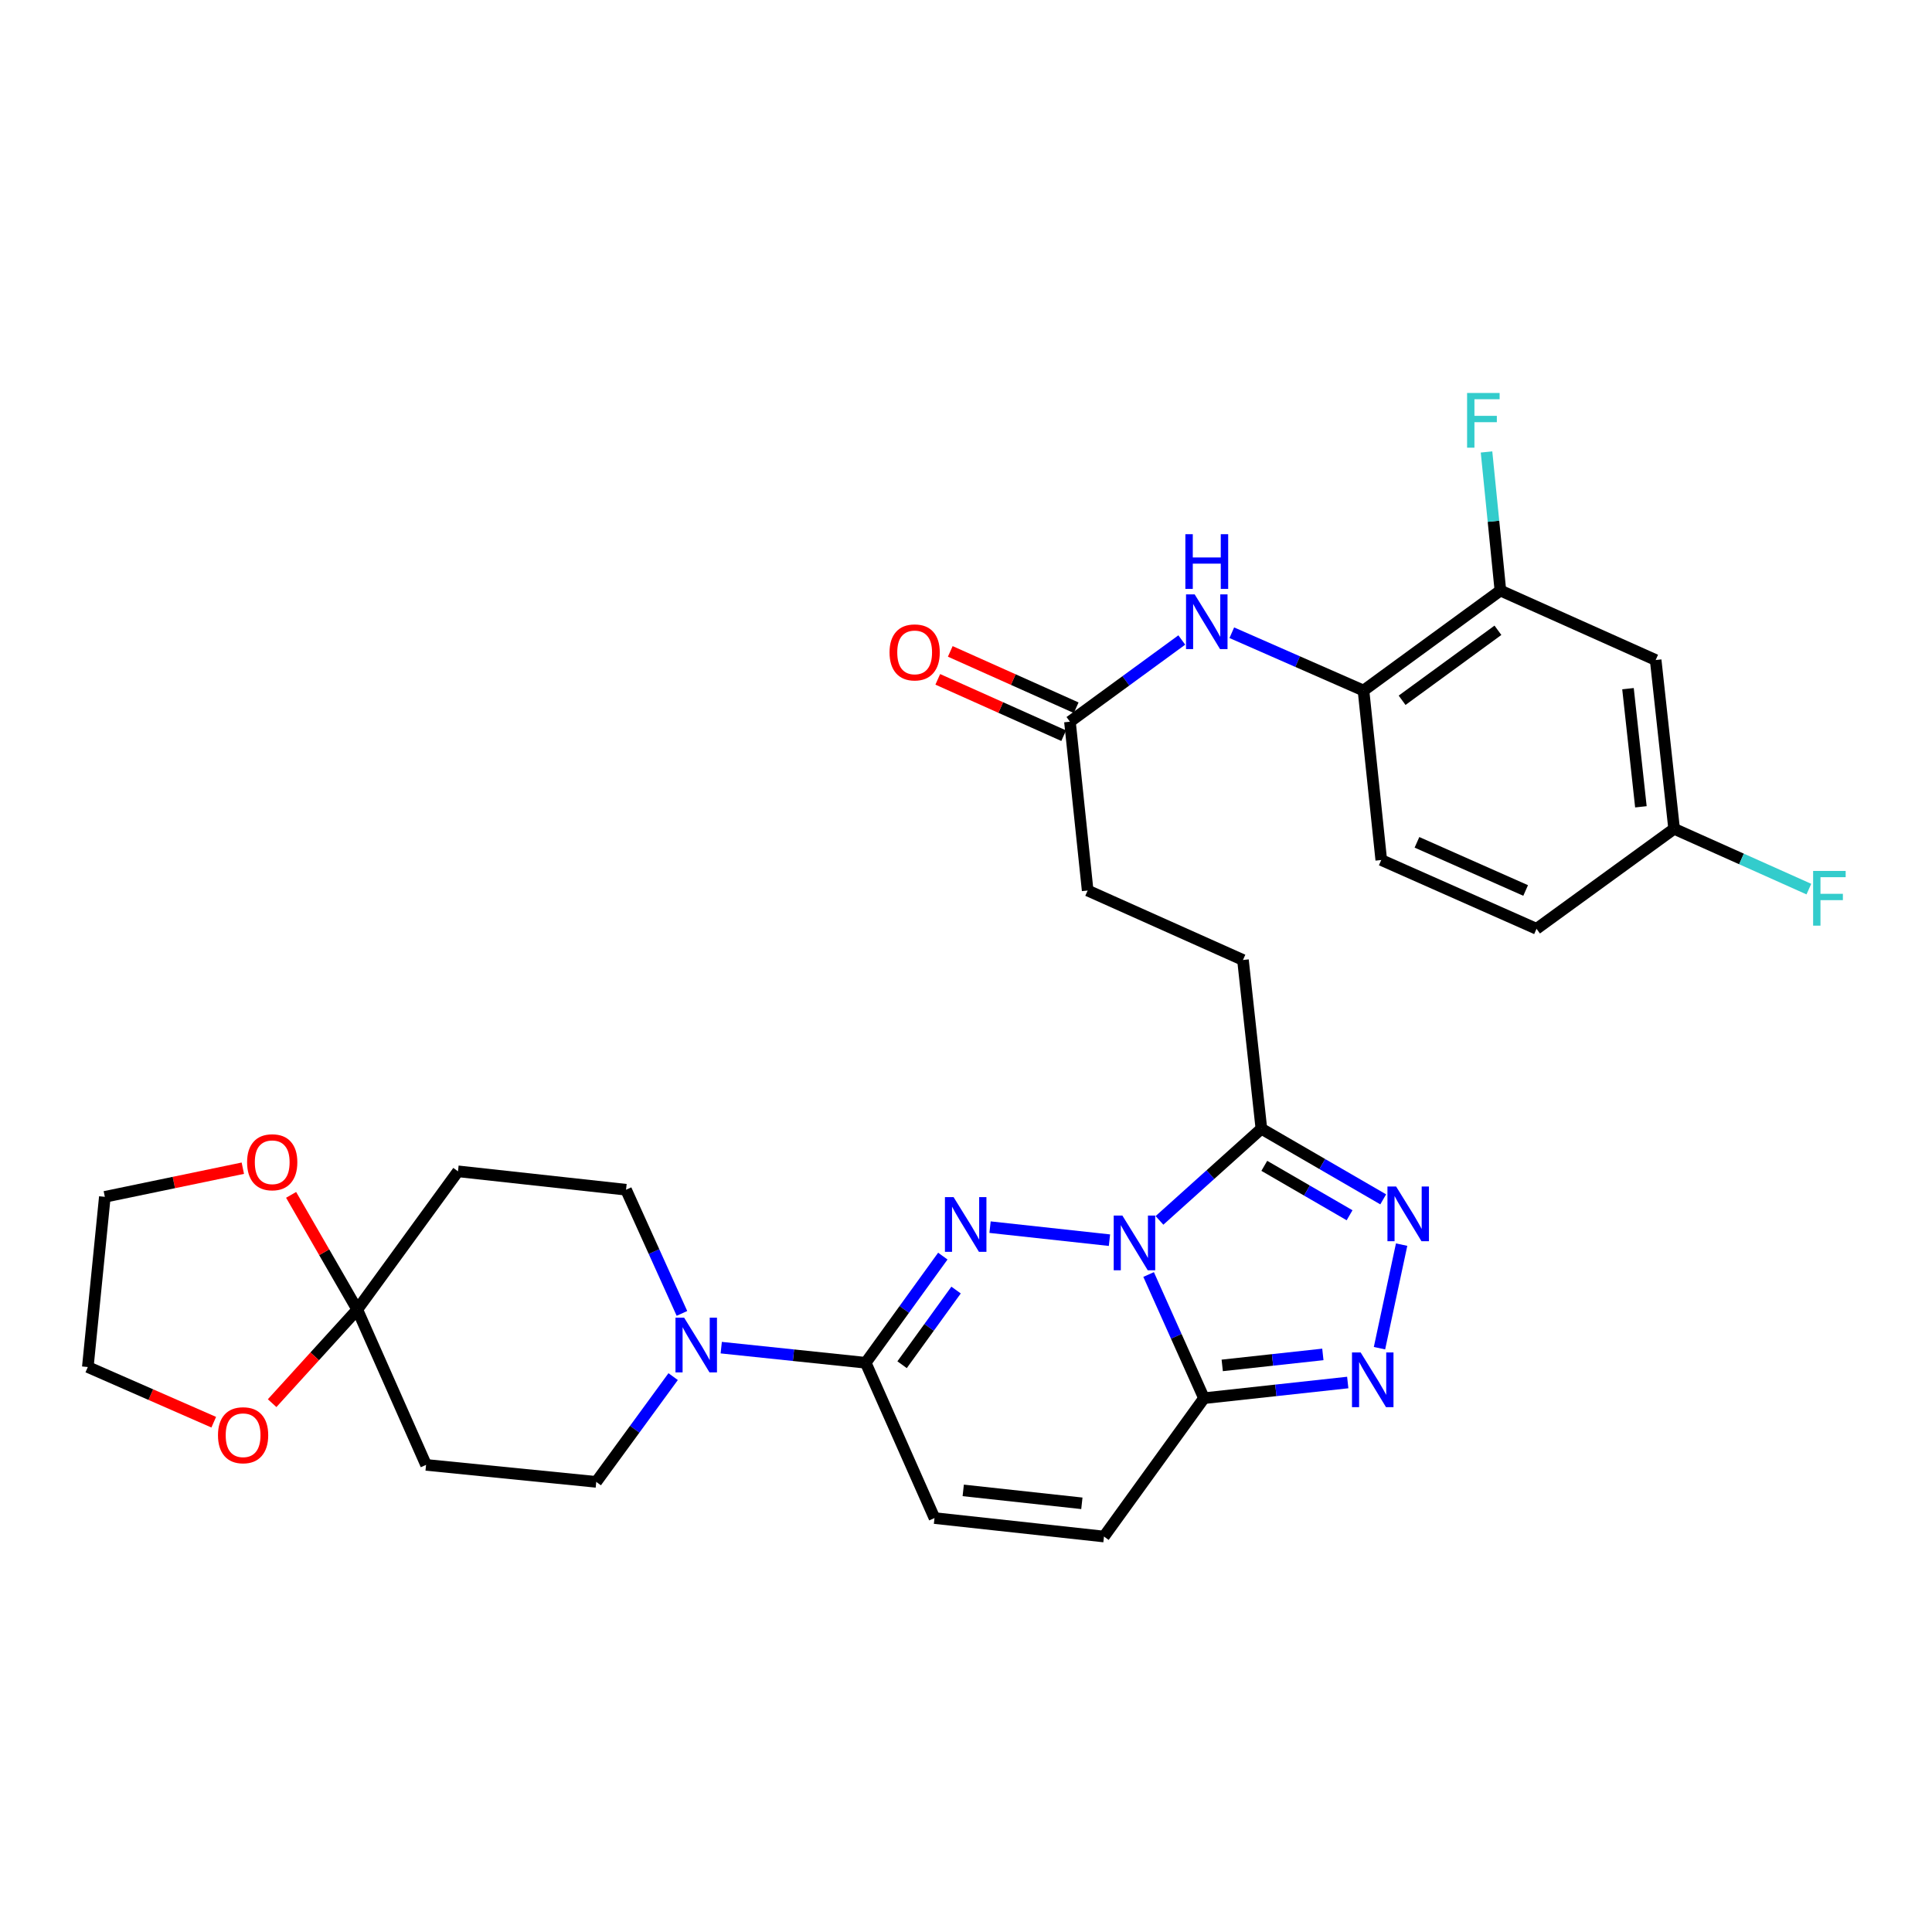 <?xml version='1.0' encoding='iso-8859-1'?>
<svg version='1.1' baseProfile='full'
              xmlns='http://www.w3.org/2000/svg'
                      xmlns:rdkit='http://www.rdkit.org/xml'
                      xmlns:xlink='http://www.w3.org/1999/xlink'
                  xml:space='preserve'
width='1000px' height='1000px' viewBox='0 0 1000 1000'>
<!-- END OF HEADER -->
<rect style='opacity:1.0;fill:#FFFFFF;stroke:none' width='1000' height='1000' x='0' y='0'> </rect>
<path class='bond-0' d='M 574.257,641.913 L 512.448,635.17' style='fill:none;fill-rule:evenodd;stroke:#0000FF;stroke-width:6px;stroke-linecap:butt;stroke-linejoin:miter;stroke-opacity:1' />
<path class='bond-1' d='M 594.519,659.686 L 608.849,691.696' style='fill:none;fill-rule:evenodd;stroke:#0000FF;stroke-width:6px;stroke-linecap:butt;stroke-linejoin:miter;stroke-opacity:1' />
<path class='bond-1' d='M 608.849,691.696 L 623.179,723.706' style='fill:none;fill-rule:evenodd;stroke:#000000;stroke-width:6px;stroke-linecap:butt;stroke-linejoin:miter;stroke-opacity:1' />
<path class='bond-2' d='M 600.143,631.678 L 626.519,607.958' style='fill:none;fill-rule:evenodd;stroke:#0000FF;stroke-width:6px;stroke-linecap:butt;stroke-linejoin:miter;stroke-opacity:1' />
<path class='bond-2' d='M 626.519,607.958 L 652.894,584.237' style='fill:none;fill-rule:evenodd;stroke:#000000;stroke-width:6px;stroke-linecap:butt;stroke-linejoin:miter;stroke-opacity:1' />
<path class='bond-3' d='M 488.002,650.163 L 468.044,677.766' style='fill:none;fill-rule:evenodd;stroke:#0000FF;stroke-width:6px;stroke-linecap:butt;stroke-linejoin:miter;stroke-opacity:1' />
<path class='bond-3' d='M 468.044,677.766 L 448.086,705.37' style='fill:none;fill-rule:evenodd;stroke:#000000;stroke-width:6px;stroke-linecap:butt;stroke-linejoin:miter;stroke-opacity:1' />
<path class='bond-3' d='M 494.861,667.732 L 480.891,687.055' style='fill:none;fill-rule:evenodd;stroke:#0000FF;stroke-width:6px;stroke-linecap:butt;stroke-linejoin:miter;stroke-opacity:1' />
<path class='bond-3' d='M 480.891,687.055 L 466.92,706.377' style='fill:none;fill-rule:evenodd;stroke:#000000;stroke-width:6px;stroke-linecap:butt;stroke-linejoin:miter;stroke-opacity:1' />
<path class='bond-4' d='M 623.179,723.706 L 660.385,719.647' style='fill:none;fill-rule:evenodd;stroke:#000000;stroke-width:6px;stroke-linecap:butt;stroke-linejoin:miter;stroke-opacity:1' />
<path class='bond-4' d='M 660.385,719.647 L 697.591,715.588' style='fill:none;fill-rule:evenodd;stroke:#0000FF;stroke-width:6px;stroke-linecap:butt;stroke-linejoin:miter;stroke-opacity:1' />
<path class='bond-4' d='M 632.622,706.729 L 658.666,703.888' style='fill:none;fill-rule:evenodd;stroke:#000000;stroke-width:6px;stroke-linecap:butt;stroke-linejoin:miter;stroke-opacity:1' />
<path class='bond-4' d='M 658.666,703.888 L 684.71,701.046' style='fill:none;fill-rule:evenodd;stroke:#0000FF;stroke-width:6px;stroke-linecap:butt;stroke-linejoin:miter;stroke-opacity:1' />
<path class='bond-8' d='M 623.179,723.706 L 571.412,795.307' style='fill:none;fill-rule:evenodd;stroke:#000000;stroke-width:6px;stroke-linecap:butt;stroke-linejoin:miter;stroke-opacity:1' />
<path class='bond-5' d='M 652.894,584.237 L 684.42,602.51' style='fill:none;fill-rule:evenodd;stroke:#000000;stroke-width:6px;stroke-linecap:butt;stroke-linejoin:miter;stroke-opacity:1' />
<path class='bond-5' d='M 684.42,602.51 L 715.946,620.784' style='fill:none;fill-rule:evenodd;stroke:#0000FF;stroke-width:6px;stroke-linecap:butt;stroke-linejoin:miter;stroke-opacity:1' />
<path class='bond-5' d='M 654.402,603.435 L 676.47,616.226' style='fill:none;fill-rule:evenodd;stroke:#000000;stroke-width:6px;stroke-linecap:butt;stroke-linejoin:miter;stroke-opacity:1' />
<path class='bond-5' d='M 676.47,616.226 L 698.539,629.017' style='fill:none;fill-rule:evenodd;stroke:#0000FF;stroke-width:6px;stroke-linecap:butt;stroke-linejoin:miter;stroke-opacity:1' />
<path class='bond-21' d='M 652.894,584.237 L 643.356,496.889' style='fill:none;fill-rule:evenodd;stroke:#000000;stroke-width:6px;stroke-linecap:butt;stroke-linejoin:miter;stroke-opacity:1' />
<path class='bond-6' d='M 448.086,705.37 L 410.7,701.454' style='fill:none;fill-rule:evenodd;stroke:#000000;stroke-width:6px;stroke-linecap:butt;stroke-linejoin:miter;stroke-opacity:1' />
<path class='bond-6' d='M 410.7,701.454 L 373.313,697.539' style='fill:none;fill-rule:evenodd;stroke:#0000FF;stroke-width:6px;stroke-linecap:butt;stroke-linejoin:miter;stroke-opacity:1' />
<path class='bond-32' d='M 448.086,705.37 L 483.693,785.752' style='fill:none;fill-rule:evenodd;stroke:#000000;stroke-width:6px;stroke-linecap:butt;stroke-linejoin:miter;stroke-opacity:1' />
<path class='bond-31' d='M 714.023,697.821 L 725.476,644.219' style='fill:none;fill-rule:evenodd;stroke:#0000FF;stroke-width:6px;stroke-linecap:butt;stroke-linejoin:miter;stroke-opacity:1' />
<path class='bond-17' d='M 348.421,712.537 L 328.52,739.778' style='fill:none;fill-rule:evenodd;stroke:#0000FF;stroke-width:6px;stroke-linecap:butt;stroke-linejoin:miter;stroke-opacity:1' />
<path class='bond-17' d='M 328.52,739.778 L 308.618,767.019' style='fill:none;fill-rule:evenodd;stroke:#000000;stroke-width:6px;stroke-linecap:butt;stroke-linejoin:miter;stroke-opacity:1' />
<path class='bond-18' d='M 352.972,679.819 L 338.506,647.81' style='fill:none;fill-rule:evenodd;stroke:#0000FF;stroke-width:6px;stroke-linecap:butt;stroke-linejoin:miter;stroke-opacity:1' />
<path class='bond-18' d='M 338.506,647.81 L 324.039,615.802' style='fill:none;fill-rule:evenodd;stroke:#000000;stroke-width:6px;stroke-linecap:butt;stroke-linejoin:miter;stroke-opacity:1' />
<path class='bond-7' d='M 184.923,677.839 L 237.052,606.273' style='fill:none;fill-rule:evenodd;stroke:#000000;stroke-width:6px;stroke-linecap:butt;stroke-linejoin:miter;stroke-opacity:1' />
<path class='bond-19' d='M 184.923,677.839 L 167.801,648.151' style='fill:none;fill-rule:evenodd;stroke:#000000;stroke-width:6px;stroke-linecap:butt;stroke-linejoin:miter;stroke-opacity:1' />
<path class='bond-19' d='M 167.801,648.151 L 150.68,618.462' style='fill:none;fill-rule:evenodd;stroke:#FF0000;stroke-width:6px;stroke-linecap:butt;stroke-linejoin:miter;stroke-opacity:1' />
<path class='bond-20' d='M 184.923,677.839 L 162.888,702.057' style='fill:none;fill-rule:evenodd;stroke:#000000;stroke-width:6px;stroke-linecap:butt;stroke-linejoin:miter;stroke-opacity:1' />
<path class='bond-20' d='M 162.888,702.057 L 140.854,726.275' style='fill:none;fill-rule:evenodd;stroke:#FF0000;stroke-width:6px;stroke-linecap:butt;stroke-linejoin:miter;stroke-opacity:1' />
<path class='bond-33' d='M 184.923,677.839 L 220.53,758.221' style='fill:none;fill-rule:evenodd;stroke:#000000;stroke-width:6px;stroke-linecap:butt;stroke-linejoin:miter;stroke-opacity:1' />
<path class='bond-9' d='M 571.412,795.307 L 483.693,785.752' style='fill:none;fill-rule:evenodd;stroke:#000000;stroke-width:6px;stroke-linecap:butt;stroke-linejoin:miter;stroke-opacity:1' />
<path class='bond-9' d='M 559.971,778.114 L 498.568,771.425' style='fill:none;fill-rule:evenodd;stroke:#000000;stroke-width:6px;stroke-linecap:butt;stroke-linejoin:miter;stroke-opacity:1' />
<path class='bond-10' d='M 611.691,331.262 L 582.744,352.408' style='fill:none;fill-rule:evenodd;stroke:#0000FF;stroke-width:6px;stroke-linecap:butt;stroke-linejoin:miter;stroke-opacity:1' />
<path class='bond-10' d='M 582.744,352.408 L 553.798,373.555' style='fill:none;fill-rule:evenodd;stroke:#000000;stroke-width:6px;stroke-linecap:butt;stroke-linejoin:miter;stroke-opacity:1' />
<path class='bond-11' d='M 637.579,327.5 L 671.662,342.46' style='fill:none;fill-rule:evenodd;stroke:#0000FF;stroke-width:6px;stroke-linecap:butt;stroke-linejoin:miter;stroke-opacity:1' />
<path class='bond-11' d='M 671.662,342.46 L 705.746,357.421' style='fill:none;fill-rule:evenodd;stroke:#000000;stroke-width:6px;stroke-linecap:butt;stroke-linejoin:miter;stroke-opacity:1' />
<path class='bond-12' d='M 705.746,357.421 L 776.607,305.67' style='fill:none;fill-rule:evenodd;stroke:#000000;stroke-width:6px;stroke-linecap:butt;stroke-linejoin:miter;stroke-opacity:1' />
<path class='bond-12' d='M 725.724,362.46 L 775.327,326.235' style='fill:none;fill-rule:evenodd;stroke:#000000;stroke-width:6px;stroke-linecap:butt;stroke-linejoin:miter;stroke-opacity:1' />
<path class='bond-23' d='M 705.746,357.421 L 714.94,445.139' style='fill:none;fill-rule:evenodd;stroke:#000000;stroke-width:6px;stroke-linecap:butt;stroke-linejoin:miter;stroke-opacity:1' />
<path class='bond-16' d='M 776.607,305.67 L 856.971,341.63' style='fill:none;fill-rule:evenodd;stroke:#000000;stroke-width:6px;stroke-linecap:butt;stroke-linejoin:miter;stroke-opacity:1' />
<path class='bond-26' d='M 776.607,305.67 L 773.015,269.804' style='fill:none;fill-rule:evenodd;stroke:#000000;stroke-width:6px;stroke-linecap:butt;stroke-linejoin:miter;stroke-opacity:1' />
<path class='bond-26' d='M 773.015,269.804 L 769.422,233.938' style='fill:none;fill-rule:evenodd;stroke:#33CCCC;stroke-width:6px;stroke-linecap:butt;stroke-linejoin:miter;stroke-opacity:1' />
<path class='bond-13' d='M 237.052,606.273 L 324.039,615.802' style='fill:none;fill-rule:evenodd;stroke:#000000;stroke-width:6px;stroke-linecap:butt;stroke-linejoin:miter;stroke-opacity:1' />
<path class='bond-14' d='M 220.53,758.221 L 308.618,767.019' style='fill:none;fill-rule:evenodd;stroke:#000000;stroke-width:6px;stroke-linecap:butt;stroke-linejoin:miter;stroke-opacity:1' />
<path class='bond-15' d='M 553.798,373.555 L 562.974,460.93' style='fill:none;fill-rule:evenodd;stroke:#000000;stroke-width:6px;stroke-linecap:butt;stroke-linejoin:miter;stroke-opacity:1' />
<path class='bond-22' d='M 557.035,366.32 L 524.449,351.741' style='fill:none;fill-rule:evenodd;stroke:#000000;stroke-width:6px;stroke-linecap:butt;stroke-linejoin:miter;stroke-opacity:1' />
<path class='bond-22' d='M 524.449,351.741 L 491.863,337.162' style='fill:none;fill-rule:evenodd;stroke:#FF0000;stroke-width:6px;stroke-linecap:butt;stroke-linejoin:miter;stroke-opacity:1' />
<path class='bond-22' d='M 550.56,380.79 L 517.975,366.211' style='fill:none;fill-rule:evenodd;stroke:#000000;stroke-width:6px;stroke-linecap:butt;stroke-linejoin:miter;stroke-opacity:1' />
<path class='bond-22' d='M 517.975,366.211 L 485.389,351.632' style='fill:none;fill-rule:evenodd;stroke:#FF0000;stroke-width:6px;stroke-linecap:butt;stroke-linejoin:miter;stroke-opacity:1' />
<path class='bond-35' d='M 856.971,341.63 L 866.518,428.987' style='fill:none;fill-rule:evenodd;stroke:#000000;stroke-width:6px;stroke-linecap:butt;stroke-linejoin:miter;stroke-opacity:1' />
<path class='bond-35' d='M 842.645,356.455 L 849.327,417.605' style='fill:none;fill-rule:evenodd;stroke:#000000;stroke-width:6px;stroke-linecap:butt;stroke-linejoin:miter;stroke-opacity:1' />
<path class='bond-29' d='M 125.685,604.657 L 89.973,612.07' style='fill:none;fill-rule:evenodd;stroke:#FF0000;stroke-width:6px;stroke-linecap:butt;stroke-linejoin:miter;stroke-opacity:1' />
<path class='bond-29' d='M 89.973,612.07 L 54.262,619.483' style='fill:none;fill-rule:evenodd;stroke:#000000;stroke-width:6px;stroke-linecap:butt;stroke-linejoin:miter;stroke-opacity:1' />
<path class='bond-30' d='M 110.634,736.133 L 78.044,721.852' style='fill:none;fill-rule:evenodd;stroke:#FF0000;stroke-width:6px;stroke-linecap:butt;stroke-linejoin:miter;stroke-opacity:1' />
<path class='bond-30' d='M 78.044,721.852 L 45.455,707.571' style='fill:none;fill-rule:evenodd;stroke:#000000;stroke-width:6px;stroke-linecap:butt;stroke-linejoin:miter;stroke-opacity:1' />
<path class='bond-25' d='M 643.356,496.889 L 562.974,460.93' style='fill:none;fill-rule:evenodd;stroke:#000000;stroke-width:6px;stroke-linecap:butt;stroke-linejoin:miter;stroke-opacity:1' />
<path class='bond-27' d='M 714.94,445.139 L 795.304,480.746' style='fill:none;fill-rule:evenodd;stroke:#000000;stroke-width:6px;stroke-linecap:butt;stroke-linejoin:miter;stroke-opacity:1' />
<path class='bond-27' d='M 733.417,435.986 L 789.672,460.911' style='fill:none;fill-rule:evenodd;stroke:#000000;stroke-width:6px;stroke-linecap:butt;stroke-linejoin:miter;stroke-opacity:1' />
<path class='bond-24' d='M 866.518,428.987 L 795.304,480.746' style='fill:none;fill-rule:evenodd;stroke:#000000;stroke-width:6px;stroke-linecap:butt;stroke-linejoin:miter;stroke-opacity:1' />
<path class='bond-28' d='M 866.518,428.987 L 901.394,444.594' style='fill:none;fill-rule:evenodd;stroke:#000000;stroke-width:6px;stroke-linecap:butt;stroke-linejoin:miter;stroke-opacity:1' />
<path class='bond-28' d='M 901.394,444.594 L 936.27,460.202' style='fill:none;fill-rule:evenodd;stroke:#33CCCC;stroke-width:6px;stroke-linecap:butt;stroke-linejoin:miter;stroke-opacity:1' />
<path class='bond-34' d='M 54.262,619.483 L 45.455,707.571' style='fill:none;fill-rule:evenodd;stroke:#000000;stroke-width:6px;stroke-linecap:butt;stroke-linejoin:miter;stroke-opacity:1' />
<path  class='atom-0' d='M 580.934 629.164
L 590.214 644.164
Q 591.134 645.644, 592.614 648.324
Q 594.094 651.004, 594.174 651.164
L 594.174 629.164
L 597.934 629.164
L 597.934 657.484
L 594.054 657.484
L 584.094 641.084
Q 582.934 639.164, 581.694 636.964
Q 580.494 634.764, 580.134 634.084
L 580.134 657.484
L 576.454 657.484
L 576.454 629.164
L 580.934 629.164
' fill='#0000FF'/>
<path  class='atom-1' d='M 493.577 619.635
L 502.857 634.635
Q 503.777 636.115, 505.257 638.795
Q 506.737 641.475, 506.817 641.635
L 506.817 619.635
L 510.577 619.635
L 510.577 647.955
L 506.697 647.955
L 496.737 631.555
Q 495.577 629.635, 494.337 627.435
Q 493.137 625.235, 492.777 624.555
L 492.777 647.955
L 489.097 647.955
L 489.097 619.635
L 493.577 619.635
' fill='#0000FF'/>
<path  class='atom-5' d='M 704.268 700.017
L 713.548 715.017
Q 714.468 716.497, 715.948 719.177
Q 717.428 721.857, 717.508 722.017
L 717.508 700.017
L 721.268 700.017
L 721.268 728.337
L 717.388 728.337
L 707.428 711.937
Q 706.268 710.017, 705.028 707.817
Q 703.828 705.617, 703.468 704.937
L 703.468 728.337
L 699.788 728.337
L 699.788 700.017
L 704.268 700.017
' fill='#0000FF'/>
<path  class='atom-6' d='M 722.622 614.121
L 731.902 629.121
Q 732.822 630.601, 734.302 633.281
Q 735.782 635.961, 735.862 636.121
L 735.862 614.121
L 739.622 614.121
L 739.622 642.441
L 735.742 642.441
L 725.782 626.041
Q 724.622 624.121, 723.382 621.921
Q 722.182 619.721, 721.822 619.041
L 721.822 642.441
L 718.142 642.441
L 718.142 614.121
L 722.622 614.121
' fill='#0000FF'/>
<path  class='atom-7' d='M 354.108 682.024
L 363.388 697.024
Q 364.308 698.504, 365.788 701.184
Q 367.268 703.864, 367.348 704.024
L 367.348 682.024
L 371.108 682.024
L 371.108 710.344
L 367.228 710.344
L 357.268 693.944
Q 356.108 692.024, 354.868 689.824
Q 353.668 687.624, 353.308 686.944
L 353.308 710.344
L 349.628 710.344
L 349.628 682.024
L 354.108 682.024
' fill='#0000FF'/>
<path  class='atom-11' d='M 618.364 307.654
L 627.644 322.654
Q 628.564 324.134, 630.044 326.814
Q 631.524 329.494, 631.604 329.654
L 631.604 307.654
L 635.364 307.654
L 635.364 335.974
L 631.484 335.974
L 621.524 319.574
Q 620.364 317.654, 619.124 315.454
Q 617.924 313.254, 617.564 312.574
L 617.564 335.974
L 613.884 335.974
L 613.884 307.654
L 618.364 307.654
' fill='#0000FF'/>
<path  class='atom-11' d='M 613.544 276.502
L 617.384 276.502
L 617.384 288.542
L 631.864 288.542
L 631.864 276.502
L 635.704 276.502
L 635.704 304.822
L 631.864 304.822
L 631.864 291.742
L 617.384 291.742
L 617.384 304.822
L 613.544 304.822
L 613.544 276.502
' fill='#0000FF'/>
<path  class='atom-20' d='M 127.897 601.579
Q 127.897 594.779, 131.257 590.979
Q 134.617 587.179, 140.897 587.179
Q 147.177 587.179, 150.537 590.979
Q 153.897 594.779, 153.897 601.579
Q 153.897 608.459, 150.497 612.379
Q 147.097 616.259, 140.897 616.259
Q 134.657 616.259, 131.257 612.379
Q 127.897 608.499, 127.897 601.579
M 140.897 613.059
Q 145.217 613.059, 147.537 610.179
Q 149.897 607.259, 149.897 601.579
Q 149.897 596.019, 147.537 593.219
Q 145.217 590.379, 140.897 590.379
Q 136.577 590.379, 134.217 593.179
Q 131.897 595.979, 131.897 601.579
Q 131.897 607.299, 134.217 610.179
Q 136.577 613.059, 140.897 613.059
' fill='#FF0000'/>
<path  class='atom-21' d='M 112.828 742.871
Q 112.828 736.071, 116.188 732.271
Q 119.548 728.471, 125.828 728.471
Q 132.108 728.471, 135.468 732.271
Q 138.828 736.071, 138.828 742.871
Q 138.828 749.751, 135.428 753.671
Q 132.028 757.551, 125.828 757.551
Q 119.588 757.551, 116.188 753.671
Q 112.828 749.791, 112.828 742.871
M 125.828 754.351
Q 130.148 754.351, 132.468 751.471
Q 134.828 748.551, 134.828 742.871
Q 134.828 737.311, 132.468 734.511
Q 130.148 731.671, 125.828 731.671
Q 121.508 731.671, 119.148 734.471
Q 116.828 737.271, 116.828 742.871
Q 116.828 748.591, 119.148 751.471
Q 121.508 754.351, 125.828 754.351
' fill='#FF0000'/>
<path  class='atom-23' d='M 460.424 337.676
Q 460.424 330.876, 463.784 327.076
Q 467.144 323.276, 473.424 323.276
Q 479.704 323.276, 483.064 327.076
Q 486.424 330.876, 486.424 337.676
Q 486.424 344.556, 483.024 348.476
Q 479.624 352.356, 473.424 352.356
Q 467.184 352.356, 463.784 348.476
Q 460.424 344.596, 460.424 337.676
M 473.424 349.156
Q 477.744 349.156, 480.064 346.276
Q 482.424 343.356, 482.424 337.676
Q 482.424 332.116, 480.064 329.316
Q 477.744 326.476, 473.424 326.476
Q 469.104 326.476, 466.744 329.276
Q 464.424 332.076, 464.424 337.676
Q 464.424 343.396, 466.744 346.276
Q 469.104 349.156, 473.424 349.156
' fill='#FF0000'/>
<path  class='atom-27' d='M 759.362 203.405
L 776.202 203.405
L 776.202 206.645
L 763.162 206.645
L 763.162 215.245
L 774.762 215.245
L 774.762 218.525
L 763.162 218.525
L 763.162 231.725
L 759.362 231.725
L 759.362 203.405
' fill='#33CCCC'/>
<path  class='atom-29' d='M 938.471 450.795
L 955.311 450.795
L 955.311 454.035
L 942.271 454.035
L 942.271 462.635
L 953.871 462.635
L 953.871 465.915
L 942.271 465.915
L 942.271 479.115
L 938.471 479.115
L 938.471 450.795
' fill='#33CCCC'/>
</svg>

